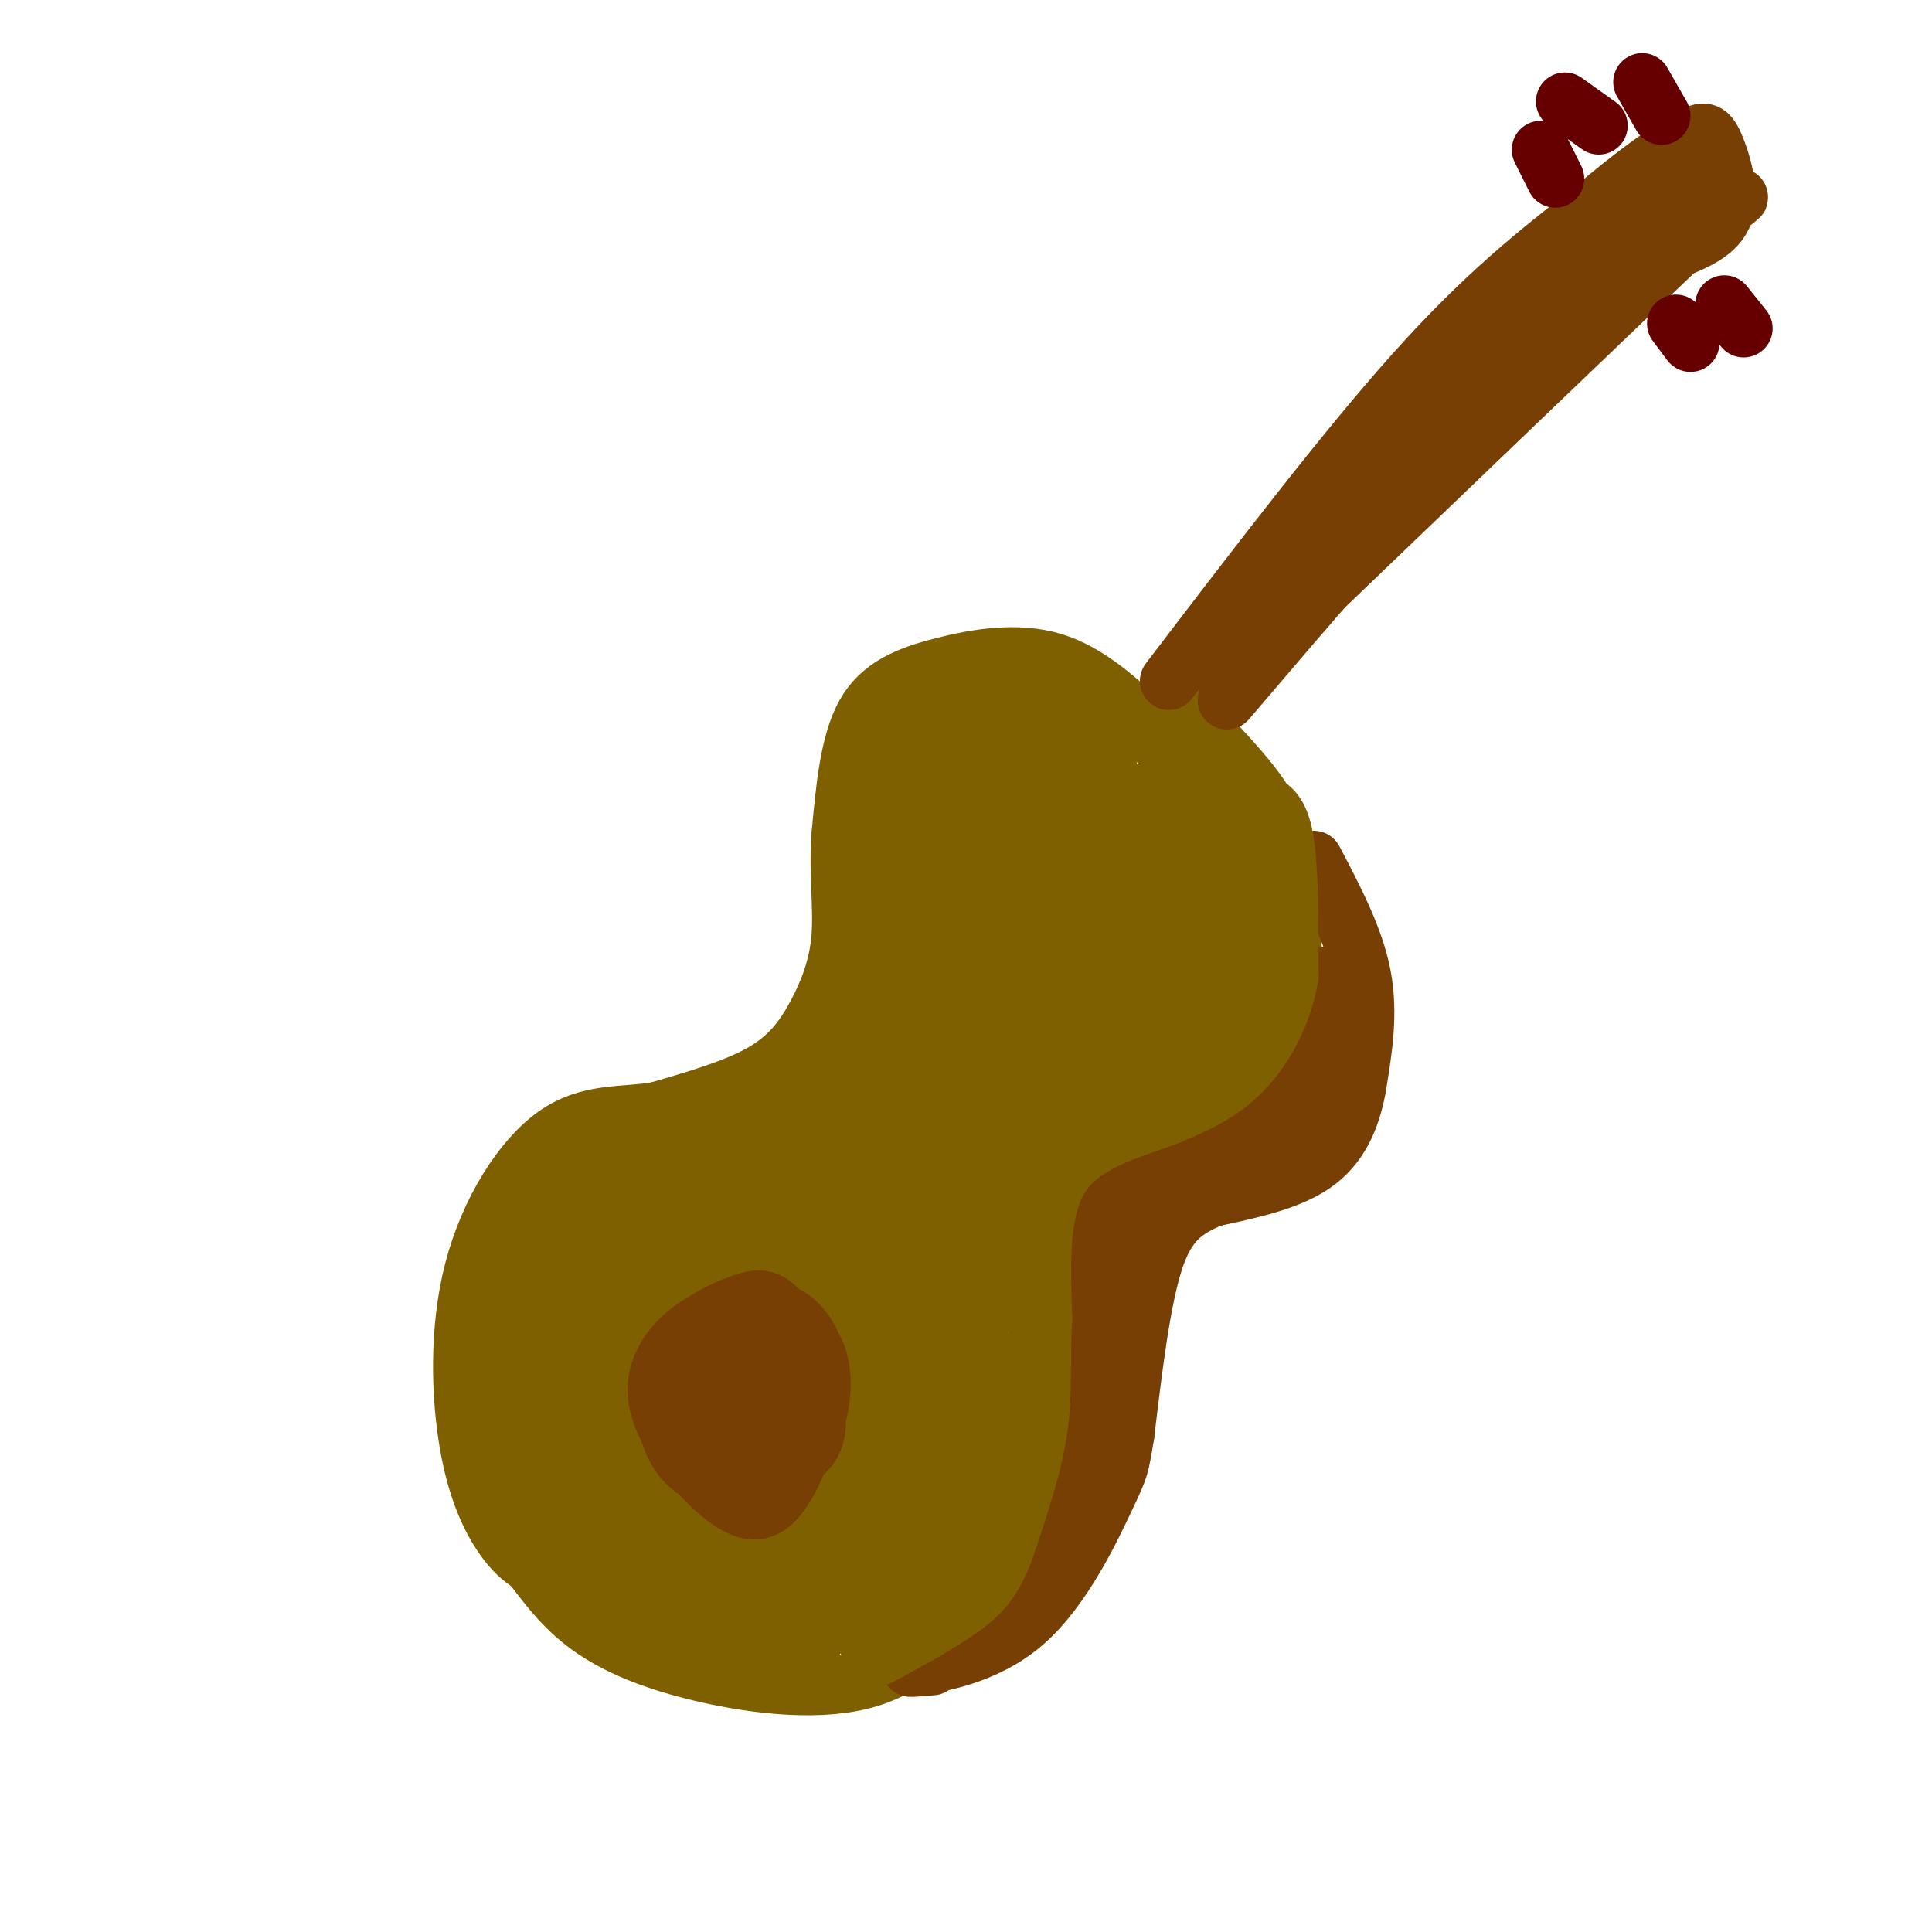 <svg viewBox='0 0 400 400' version='1.1' xmlns='http://www.w3.org/2000/svg' xmlns:xlink='http://www.w3.org/1999/xlink'><g fill='none' stroke='rgb(127,96,0)' stroke-width='12' stroke-linecap='round' stroke-linejoin='round'><path d='M238,151c-6.298,-5.881 -12.595,-11.762 -20,-14c-7.405,-2.238 -15.917,-0.833 -23,1c-7.083,1.833 -12.738,4.095 -16,10c-3.262,5.905 -4.131,15.452 -5,25'/><path d='M174,173c-0.576,7.820 0.485,14.869 0,21c-0.485,6.131 -2.515,11.343 -5,16c-2.485,4.657 -5.424,8.759 -11,12c-5.576,3.241 -13.788,5.620 -22,8'/><path d='M136,230c-7.169,1.179 -14.092,0.128 -21,5c-6.908,4.872 -13.800,15.667 -17,28c-3.200,12.333 -2.708,26.205 -1,36c1.708,9.795 4.631,15.513 7,19c2.369,3.487 4.185,4.744 6,6'/><path d='M110,324c2.494,3.122 5.729,7.927 11,12c5.271,4.073 12.578,7.415 23,10c10.422,2.585 23.958,4.415 34,2c10.042,-2.415 16.588,-9.073 22,-16c5.412,-6.927 9.689,-14.122 12,-20c2.311,-5.878 2.655,-10.439 3,-15'/><path d='M215,297c0.142,-10.368 -1.003,-28.789 0,-39c1.003,-10.211 4.155,-12.211 5,-14c0.845,-1.789 -0.616,-3.368 6,-8c6.616,-4.632 21.308,-12.316 36,-20'/><path d='M262,216c6.973,-4.740 6.405,-6.590 6,-13c-0.405,-6.410 -0.648,-17.380 -2,-25c-1.352,-7.620 -3.815,-11.892 -8,-17c-4.185,-5.108 -10.093,-11.054 -16,-17'/><path d='M195,178c-2.713,0.474 -5.426,0.947 -7,1c-1.574,0.053 -2.008,-0.315 -1,-3c1.008,-2.685 3.458,-7.687 6,-11c2.542,-3.313 5.176,-4.937 7,-3c1.824,1.937 2.839,7.435 3,14c0.161,6.565 -0.533,14.196 -3,14c-2.467,-0.196 -6.706,-8.219 -7,-18c-0.294,-9.781 3.356,-21.318 7,-23c3.644,-1.682 7.281,6.492 8,14c0.719,7.508 -1.481,14.349 -4,18c-2.519,3.651 -5.355,4.113 -8,2c-2.645,-2.113 -5.097,-6.800 -6,-12c-0.903,-5.200 -0.258,-10.914 1,-14c1.258,-3.086 3.129,-3.543 5,-4'/><path d='M196,153c2.473,-1.127 6.156,-1.944 9,-2c2.844,-0.056 4.848,0.649 6,5c1.152,4.351 1.451,12.348 1,16c-0.451,3.652 -1.653,2.960 -4,5c-2.347,2.040 -5.839,6.812 -7,1c-1.161,-5.812 0.009,-22.206 -1,-28c-1.009,-5.794 -4.198,-0.986 -7,1c-2.802,1.986 -5.216,1.150 -6,8c-0.784,6.850 0.062,21.386 0,23c-0.062,1.614 -1.031,-9.693 -2,-21'/><path d='M185,161c2.803,-6.569 10.809,-12.491 11,-13c0.191,-0.509 -7.435,4.397 -11,14c-3.565,9.603 -3.069,23.904 -2,24c1.069,0.096 2.711,-14.013 4,-21c1.289,-6.987 2.225,-6.854 5,-8c2.775,-1.146 7.387,-3.573 12,-6'/><path d='M204,151c4.548,-2.214 9.917,-4.750 16,-5c6.083,-0.250 12.881,1.786 19,7c6.119,5.214 11.560,13.607 17,22'/><path d='M256,175c2.797,7.809 1.290,16.331 -1,23c-2.290,6.669 -5.362,11.486 -8,8c-2.638,-3.486 -4.841,-15.275 -7,-23c-2.159,-7.725 -4.274,-11.388 -10,-17c-5.726,-5.612 -15.065,-13.175 -21,-16c-5.935,-2.825 -8.468,-0.913 -11,1'/><path d='M198,151c-3.979,1.849 -8.425,5.971 -6,4c2.425,-1.971 11.722,-10.034 18,-14c6.278,-3.966 9.536,-3.836 11,-2c1.464,1.836 1.135,5.379 1,9c-0.135,3.621 -0.075,7.321 -4,5c-3.925,-2.321 -11.836,-10.663 -17,-9c-5.164,1.663 -7.582,13.332 -10,25'/><path d='M191,169c-3.844,13.210 -8.456,33.737 -7,28c1.456,-5.737 8.978,-37.736 7,-31c-1.978,6.736 -13.458,52.208 -13,54c0.458,1.792 12.854,-40.094 19,-55c6.146,-14.906 6.042,-2.830 3,11c-3.042,13.830 -9.021,29.415 -15,45'/><path d='M185,221c1.497,-3.771 12.738,-35.699 19,-50c6.262,-14.301 7.545,-10.976 9,-10c1.455,0.976 3.084,-0.399 -2,13c-5.084,13.399 -16.880,41.570 -19,45c-2.120,3.430 5.438,-17.882 12,-32c6.562,-14.118 12.130,-21.042 16,-25c3.870,-3.958 6.042,-4.950 0,8c-6.042,12.950 -20.298,39.843 -23,44c-2.702,4.157 6.149,-14.421 15,-33'/><path d='M212,181c5.796,-10.811 12.787,-21.338 14,-20c1.213,1.338 -3.352,14.542 -10,28c-6.648,13.458 -15.380,27.172 -14,21c1.380,-6.172 12.873,-32.228 19,-45c6.127,-12.772 6.890,-12.258 8,-8c1.110,4.258 2.568,12.262 2,22c-0.568,9.738 -3.162,21.211 -4,19c-0.838,-2.211 0.081,-18.105 1,-34'/><path d='M228,164c-0.154,-6.040 -1.039,-4.139 0,-3c1.039,1.139 4.002,1.515 5,6c0.998,4.485 0.030,13.078 0,13c-0.030,-0.078 0.876,-8.829 2,-13c1.124,-4.171 2.464,-3.763 3,1c0.536,4.763 0.268,13.882 0,23'/><path d='M238,191c-0.333,6.424 -1.167,10.984 0,4c1.167,-6.984 4.333,-25.511 -4,-19c-8.333,6.511 -28.167,38.061 -28,41c0.167,2.939 20.333,-22.732 24,-26c3.667,-3.268 -9.167,15.866 -22,35'/><path d='M208,226c1.057,-2.153 14.699,-25.035 21,-34c6.301,-8.965 5.263,-4.013 6,-2c0.737,2.013 3.251,1.087 -3,12c-6.251,10.913 -21.267,33.667 -24,34c-2.733,0.333 6.817,-21.753 14,-35c7.183,-13.247 11.997,-17.654 15,-21c3.003,-3.346 4.193,-5.632 2,4c-2.193,9.632 -7.769,31.180 -8,34c-0.231,2.820 4.885,-13.090 10,-29'/><path d='M241,189c2.140,-9.968 2.492,-20.389 4,-14c1.508,6.389 4.174,29.587 4,28c-0.174,-1.587 -3.188,-27.958 -3,-31c0.188,-3.042 3.576,17.247 5,27c1.424,9.753 0.883,8.972 0,8c-0.883,-0.972 -2.110,-2.135 -3,-1c-0.890,1.135 -1.445,4.567 -2,8'/><path d='M246,214c-1.802,3.021 -5.308,6.573 -3,2c2.308,-4.573 10.429,-17.270 14,-18c3.571,-0.730 2.592,10.506 -2,17c-4.592,6.494 -12.796,8.247 -21,10'/><path d='M234,225c-6.751,2.795 -13.128,4.782 -13,4c0.128,-0.782 6.763,-4.332 11,-7c4.237,-2.668 6.077,-4.452 -3,1c-9.077,5.452 -29.072,18.142 -38,23c-8.928,4.858 -6.788,1.885 -7,0c-0.212,-1.885 -2.775,-2.681 0,-8c2.775,-5.319 10.887,-15.159 19,-25'/><path d='M203,213c-4.349,1.593 -24.721,18.076 -35,25c-10.279,6.924 -10.467,4.289 -3,-3c7.467,-7.289 22.587,-19.232 19,-18c-3.587,1.232 -25.882,15.638 -30,17c-4.118,1.362 9.941,-10.319 24,-22'/><path d='M178,212c3.203,-2.070 -0.791,3.754 -4,9c-3.209,5.246 -5.633,9.912 -14,13c-8.367,3.088 -22.676,4.596 -32,8c-9.324,3.404 -13.662,8.702 -18,14'/><path d='M110,256c-3.691,4.571 -3.917,8.998 -3,18c0.917,9.002 2.978,22.577 3,18c0.022,-4.577 -1.994,-27.308 0,-40c1.994,-12.692 7.997,-15.346 14,-18'/><path d='M124,234c-0.400,1.333 -8.400,13.667 -12,26c-3.600,12.333 -2.800,24.667 -2,37'/><path d='M110,297c0.109,9.207 1.383,13.724 5,21c3.617,7.276 9.577,17.309 7,9c-2.577,-8.309 -13.690,-34.961 -17,-38c-3.310,-3.039 1.185,17.536 5,28c3.815,10.464 6.950,10.817 9,11c2.050,0.183 3.014,0.195 3,-1c-0.014,-1.195 -1.007,-3.598 -2,-6'/><path d='M120,321c-2.365,-3.007 -7.277,-7.524 -10,-18c-2.723,-10.476 -3.256,-26.911 -4,-30c-0.744,-3.089 -1.700,7.168 0,16c1.700,8.832 6.057,16.238 8,18c1.943,1.762 1.471,-2.119 1,-6'/><path d='M115,301c0.619,-10.321 1.667,-33.125 3,-33c1.333,0.125 2.952,23.179 4,31c1.048,7.821 1.524,0.411 2,-7'/><path d='M136,272c-4.171,8.400 -8.341,16.801 -9,9c-0.659,-7.801 2.195,-31.802 1,-29c-1.195,2.802 -6.437,32.408 -6,32c0.437,-0.408 6.553,-30.831 7,-36c0.447,-5.169 -4.777,14.915 -10,35'/><path d='M119,283c-0.397,-4.051 3.611,-31.679 4,-35c0.389,-3.321 -2.840,17.665 -4,34c-1.160,16.335 -0.251,28.019 2,22c2.251,-6.019 5.843,-29.740 10,-43c4.157,-13.260 8.877,-16.059 12,-18c3.123,-1.941 4.648,-3.022 1,9c-3.648,12.022 -12.471,37.149 -15,44c-2.529,6.851 1.235,-4.575 5,-16'/><path d='M134,280c0.700,-4.024 -0.051,-6.084 6,-17c6.051,-10.916 18.903,-30.686 15,-19c-3.903,11.686 -24.563,54.830 -27,59c-2.437,4.170 13.347,-30.635 23,-51c9.653,-20.365 13.176,-26.291 8,-10c-5.176,16.291 -19.050,54.797 -23,67c-3.950,12.203 2.025,-1.899 8,-16'/><path d='M144,293c5.154,-11.508 14.041,-32.278 23,-50c8.959,-17.722 17.992,-32.397 11,-15c-6.992,17.397 -30.009,66.865 -31,68c-0.991,1.135 20.042,-46.065 31,-67c10.958,-20.935 11.840,-15.607 13,-14c1.160,1.607 2.600,-0.507 3,1c0.400,1.507 -0.238,6.637 -7,25c-6.762,18.363 -19.646,49.961 -20,51c-0.354,1.039 11.823,-28.480 24,-58'/><path d='M191,234c9.105,-18.009 19.868,-34.032 17,-22c-2.868,12.032 -19.366,52.119 -26,68c-6.634,15.881 -3.403,7.555 0,-4c3.403,-11.555 6.977,-26.341 13,-42c6.023,-15.659 14.495,-32.193 13,-21c-1.495,11.193 -12.957,50.114 -17,67c-4.043,16.886 -0.665,11.739 3,1c3.665,-10.739 7.619,-27.068 11,-36c3.381,-8.932 6.191,-10.466 9,-12'/><path d='M214,233c-2.049,10.493 -11.671,42.726 -11,41c0.671,-1.726 11.634,-37.411 12,-40c0.366,-2.589 -9.866,27.918 -15,41c-5.134,13.082 -5.171,8.740 -7,7c-1.829,-1.740 -5.449,-0.879 -6,-11c-0.551,-10.121 1.967,-31.225 0,-32c-1.967,-0.775 -8.419,18.779 -12,32c-3.581,13.221 -4.290,20.111 -5,27'/><path d='M170,298c2.277,-17.637 10.468,-75.231 9,-69c-1.468,6.231 -12.595,76.285 -14,81c-1.405,4.715 6.911,-55.911 5,-60c-1.911,-4.089 -14.048,48.358 -19,69c-4.952,20.642 -2.718,9.481 -6,0c-3.282,-9.481 -12.081,-17.280 -17,-21c-4.919,-3.720 -5.960,-3.360 -7,-3'/><path d='M121,295c0.353,5.459 4.734,20.605 11,31c6.266,10.395 14.416,16.037 12,11c-2.416,-5.037 -15.399,-20.753 -21,-25c-5.601,-4.247 -3.818,2.975 4,12c7.818,9.025 21.673,19.852 20,16c-1.673,-3.852 -18.873,-22.383 -23,-25c-4.127,-2.617 4.821,10.681 12,18c7.179,7.319 12.590,8.660 18,10'/><path d='M154,343c2.580,-0.854 0.030,-7.990 -2,-12c-2.030,-4.010 -3.539,-4.894 -7,-8c-3.461,-3.106 -8.873,-8.432 -12,-11c-3.127,-2.568 -3.969,-2.376 -5,-2c-1.031,0.376 -2.252,0.937 -2,4c0.252,3.063 1.976,8.627 4,11c2.024,2.373 4.349,1.553 6,4c1.651,2.447 2.628,8.161 3,-2c0.372,-10.161 0.139,-36.197 1,-34c0.861,2.197 2.818,32.628 4,38c1.182,5.372 1.591,-14.314 2,-34'/><path d='M146,297c2.509,6.399 7.783,39.397 8,37c0.217,-2.397 -4.622,-40.189 -4,-40c0.622,0.189 6.706,38.359 10,41c3.294,2.641 3.798,-30.245 4,-36c0.202,-5.755 0.101,15.623 0,37'/><path d='M164,336c-0.525,0.558 -1.838,-16.545 -2,-24c-0.162,-7.455 0.828,-5.260 2,-5c1.172,0.260 2.527,-1.414 3,6c0.473,7.414 0.065,23.915 -1,27c-1.065,3.085 -2.787,-7.246 -1,-19c1.787,-11.754 7.082,-24.930 8,-21c0.918,3.930 -2.541,24.965 -6,46'/><path d='M167,346c1.325,-4.790 7.639,-39.763 11,-54c3.361,-14.237 3.769,-7.736 5,-6c1.231,1.736 3.287,-1.293 2,12c-1.287,13.293 -5.915,42.908 -6,41c-0.085,-1.908 4.375,-35.340 8,-50c3.625,-14.660 6.415,-10.548 8,-6c1.585,4.548 1.965,9.532 0,19c-1.965,9.468 -6.276,23.419 -8,27c-1.724,3.581 -0.862,-3.210 0,-10'/><path d='M187,319c2.488,-9.679 8.708,-28.875 12,-38c3.292,-9.125 3.656,-8.178 3,5c-0.656,13.178 -2.330,38.586 -2,36c0.330,-2.586 2.666,-33.168 4,-40c1.334,-6.832 1.667,10.084 2,27'/><path d='M206,309c-0.133,5.667 -1.467,6.333 -6,10c-4.533,3.667 -12.267,10.333 -20,17'/></g>
<g fill='none' stroke='rgb(120,63,4)' stroke-width='12' stroke-linecap='round' stroke-linejoin='round'><path d='M272,178c4.250,8.083 8.500,16.167 10,24c1.500,7.833 0.250,15.417 -1,23'/><path d='M281,225c-1.222,6.822 -3.778,12.378 -9,16c-5.222,3.622 -13.111,5.311 -21,7'/><path d='M251,248c-5.667,2.378 -9.333,4.822 -12,13c-2.667,8.178 -4.333,22.089 -6,36'/><path d='M233,297c-1.164,7.081 -1.075,6.785 -4,13c-2.925,6.215 -8.864,18.943 -17,26c-8.136,7.057 -18.467,8.445 -22,9c-3.533,0.555 -0.266,0.278 3,0'/><path d='M274,202c1.696,3.845 3.393,7.690 3,14c-0.393,6.310 -2.875,15.083 -8,18c-5.125,2.917 -12.893,-0.024 -18,0c-5.107,0.024 -7.554,3.012 -10,6'/><path d='M241,240c-2.539,0.947 -3.888,0.315 -6,7c-2.112,6.685 -4.989,20.689 -5,21c-0.011,0.311 2.843,-13.070 3,-18c0.157,-4.930 -2.384,-1.409 -4,5c-1.616,6.409 -2.308,15.704 -3,25'/><path d='M226,280c-1.093,-0.222 -2.324,-13.276 -1,-21c1.324,-7.724 5.203,-10.118 5,-10c-0.203,0.118 -4.486,2.748 -6,12c-1.514,9.252 -0.257,25.126 1,41'/><path d='M225,302c-0.733,11.267 -3.067,18.933 -7,24c-3.933,5.067 -9.467,7.533 -15,10'/><path d='M203,336c2.368,-4.405 15.789,-20.418 23,-34c7.211,-13.582 8.211,-24.734 8,-34c-0.211,-9.266 -1.632,-16.648 -1,-21c0.632,-4.352 3.316,-5.676 6,-7'/><path d='M239,240c6.756,-2.600 20.644,-5.600 28,-11c7.356,-5.400 8.178,-13.200 9,-21'/><path d='M276,208c-0.167,0.167 -5.083,11.083 -10,22'/><path d='M232,253c-1.156,-0.022 -2.311,-0.044 -3,-1c-0.689,-0.956 -0.911,-2.844 2,-5c2.911,-2.156 8.956,-4.578 15,-7'/><path d='M246,240c5.500,-3.000 11.750,-7.000 18,-11'/><path d='M264,229c-0.622,0.156 -11.178,6.044 -11,5c0.178,-1.044 11.089,-9.022 22,-17'/></g>
<g fill='none' stroke='rgb(127,96,0)' stroke-width='12' stroke-linecap='round' stroke-linejoin='round'><path d='M261,166c2.000,1.000 4.000,2.000 5,8c1.000,6.000 1.000,17.000 1,28'/><path d='M267,202c-1.400,8.400 -5.400,15.400 -10,20c-4.600,4.600 -9.800,6.800 -15,9'/><path d='M242,231c-7.044,2.733 -17.156,5.067 -22,12c-4.844,6.933 -4.422,18.467 -4,30'/><path d='M216,273c-0.533,8.667 0.133,15.333 -1,23c-1.133,7.667 -4.067,16.333 -7,25'/><path d='M208,321c-2.333,6.111 -4.667,8.889 -9,12c-4.333,3.111 -10.667,6.556 -17,10'/></g>
<g fill='none' stroke='rgb(120,63,4)' stroke-width='12' stroke-linecap='round' stroke-linejoin='round'><path d='M143,293c-2.443,-3.638 -4.887,-7.275 -4,-11c0.887,-3.725 5.103,-7.537 10,-6c4.897,1.537 10.475,8.425 13,14c2.525,5.575 1.996,9.838 2,12c0.004,2.162 0.539,2.224 -3,3c-3.539,0.776 -11.152,2.265 -16,0c-4.848,-2.265 -6.930,-8.285 -7,-12c-0.070,-3.715 1.874,-5.124 6,-7c4.126,-1.876 10.434,-4.219 15,-3c4.566,1.219 7.389,6.001 8,10c0.611,3.999 -0.990,7.214 -2,9c-1.010,1.786 -1.430,2.143 -4,2c-2.570,-0.143 -7.291,-0.787 -11,-5c-3.709,-4.213 -6.407,-11.995 -7,-16c-0.593,-4.005 0.917,-4.232 4,-5c3.083,-0.768 7.738,-2.077 11,-1c3.262,1.077 5.131,4.538 7,8'/><path d='M165,285c1.834,3.278 2.918,7.472 2,11c-0.918,3.528 -3.838,6.391 -6,8c-2.162,1.609 -3.568,1.964 -6,-2c-2.432,-3.964 -5.892,-12.246 -6,-18c-0.108,-5.754 3.136,-8.980 7,-10c3.864,-1.020 8.347,0.168 11,3c2.653,2.832 3.476,7.309 3,12c-0.476,4.691 -2.252,9.594 -6,12c-3.748,2.406 -9.470,2.313 -14,-1c-4.530,-3.313 -7.868,-9.847 -6,-15c1.868,-5.153 8.943,-8.926 13,-11c4.057,-2.074 5.095,-2.451 7,-1c1.905,1.451 4.675,4.729 5,9c0.325,4.271 -1.797,9.534 -4,13c-2.203,3.466 -4.487,5.133 -8,4c-3.513,-1.133 -8.257,-5.067 -13,-9'/><path d='M144,290c-2.678,-2.356 -2.871,-3.745 -3,-6c-0.129,-2.255 -0.192,-5.377 2,-8c2.192,-2.623 6.638,-4.747 10,-6c3.362,-1.253 5.640,-1.637 8,1c2.360,2.637 4.804,8.293 6,13c1.196,4.707 1.146,8.464 0,13c-1.146,4.536 -3.388,9.850 -6,13c-2.612,3.150 -5.593,4.136 -11,0c-5.407,-4.136 -13.241,-13.393 -14,-21c-0.759,-7.607 5.556,-13.563 11,-16c5.444,-2.437 10.016,-1.354 14,3c3.984,4.354 7.380,11.980 8,17c0.620,5.020 -1.537,7.434 -4,9c-2.463,1.566 -5.231,2.283 -8,3'/><path d='M157,305c-2.167,0.381 -3.583,-0.167 -6,-3c-2.417,-2.833 -5.833,-7.952 -7,-12c-1.167,-4.048 -0.083,-7.024 1,-10'/><path d='M242,141c18.250,-23.917 36.500,-47.833 51,-64c14.500,-16.167 25.250,-24.583 36,-33'/><path d='M329,44c9.802,-8.365 16.308,-12.778 20,-15c3.692,-2.222 4.571,-2.252 6,1c1.429,3.252 3.408,9.786 2,14c-1.408,4.214 -6.204,6.107 -11,8'/><path d='M346,52c-17.333,15.500 -55.167,50.250 -93,85'/><path d='M253,137c-8.595,5.726 16.417,-22.458 36,-43c19.583,-20.542 33.738,-33.440 43,-41c9.262,-7.560 13.631,-9.780 18,-12'/><path d='M350,41c-12.400,12.978 -52.400,51.422 -73,73c-20.600,21.578 -21.800,26.289 -23,31'/><path d='M254,145c5.095,-5.643 29.333,-35.250 52,-58c22.667,-22.750 43.762,-38.643 51,-44c7.238,-5.357 0.619,-0.179 -6,5'/><path d='M351,48c-16.833,16.000 -55.917,53.500 -95,91'/></g>
<g fill='none' stroke='rgb(102,0,0)' stroke-width='12' stroke-linecap='round' stroke-linejoin='round'><path d='M357,63c0.000,0.000 4.000,5.000 4,5'/><path d='M347,67c0.000,0.000 3.000,4.000 3,4'/><path d='M324,21c0.000,0.000 7.000,5.000 7,5'/><path d='M319,31c0.000,0.000 3.000,6.000 3,6'/><path d='M340,17c0.000,0.000 4.000,7.000 4,7'/></g>
</svg>